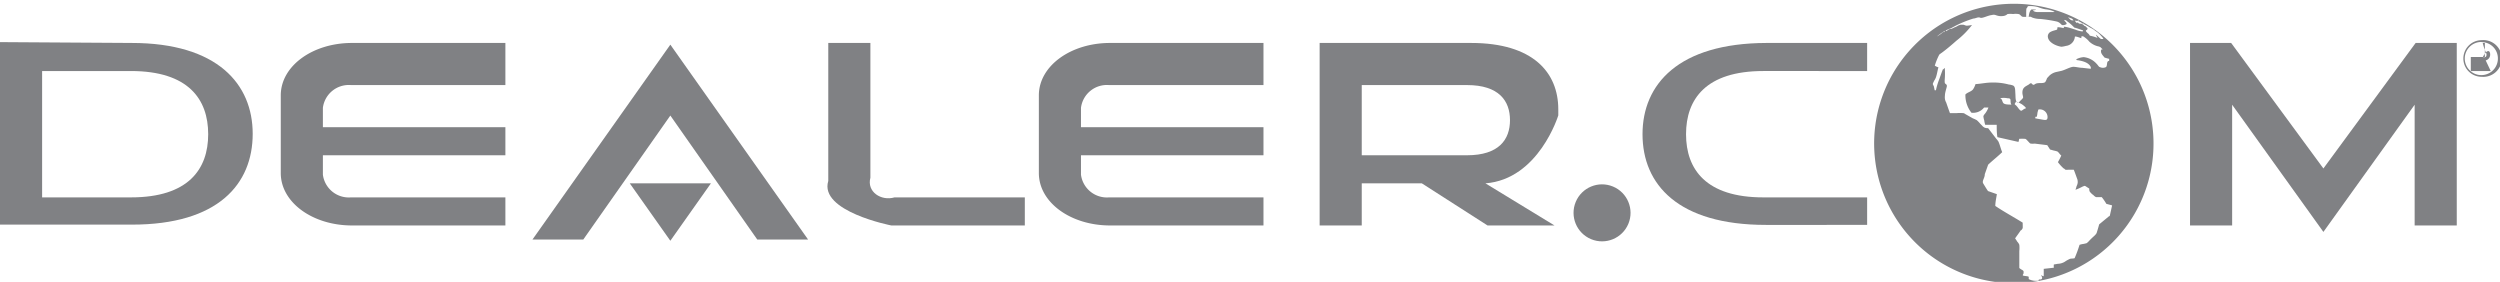 <svg xmlns="http://www.w3.org/2000/svg" viewBox="0 0 178.08 20.08"><defs><style>.cls-1{fill:#808184;}</style></defs><title>brand-logo-gray_dealer_com2</title><g id="PRIMARY_WHITE_LOGOS" data-name="PRIMARY WHITE LOGOS"><g id="Dealer.com_Gray" data-name="Dealer.com Gray"><path class="cls-1" d="M143.29,7.45c-.22,0-.5,0-.59-.11s-.07-.31-.24-.34A1.32,1.32,0,0,1,143,7c.06,0,.17,0,.2.07s0,.29.07.37m1.05.27a.65.65,0,0,0-.22.11s-.09.07-.13.07-.15-.11-.19-.17a2,2,0,0,0-.16-.2s-.11-.08-.11-.11.07-.1.07-.15.33.09.46.18a1.58,1.58,0,0,1,.15.12.47.47,0,0,1,.13.15m1.53.64c0,.21-.12.21-.31.18l-.56-.1V8.32s.07,0,.1,0a1.17,1.17,0,0,0,.05-.27,1.82,1.82,0,0,1,.07-.25.55.55,0,0,1,.65.57m4.42,7-.74.61c-.05.17-.1.36-.15.51a.58.58,0,0,1-.05.14.9.9,0,0,1-.16.18c-.13.12-.23.21-.35.34a1.36,1.36,0,0,1-.18.17,2,2,0,0,1-.26.06,1.14,1.14,0,0,0-.25.06,8.88,8.88,0,0,1-.35.95c-.14.05-.27,0-.4.08a2,2,0,0,0-.25.14.91.91,0,0,1-.26.13.92.92,0,0,1-.28.05l-.29.05a.86.86,0,0,0,0,.23l-.72.08c0,.14,0,.31,0,.46s-.12,0-.17,0,.09.12.05.22-.13.07-.2.08,0,.08-.09.09-.07,0-.08,0h.07s0,0-.08,0a.57.57,0,0,1-.14,0h0a1,1,0,0,1-.43-.12c0-.05,0-.09,0-.15s-.25-.06-.37-.09,0-.11,0-.17a.58.58,0,0,0,0-.16.42.42,0,0,0-.15-.11,1,1,0,0,1-.15-.11c0-.39,0-.8,0-1.21a2.15,2.15,0,0,0,0-.44.66.66,0,0,0-.15-.23,2.3,2.3,0,0,0-.15-.23c.13-.19.27-.37.4-.57.05,0,.13-.12.14-.17s0-.23,0-.38c-.64-.4-1.33-.77-1.95-1.19,0-.28.07-.56.11-.84l-.63-.22c-.12-.17-.23-.36-.34-.54s.12-.4.11-.66l.24-.68c.33-.31.69-.59,1-.89-.11-.26-.16-.52-.27-.76a2,2,0,0,0-.18-.23l-.55-.72c-.08,0-.21,0-.31-.07s-.09-.08-.13-.12l-.12-.12a2.09,2.09,0,0,0-.25-.26,2.39,2.39,0,0,0-.28-.13L140,8.13a.42.42,0,0,0-.13-.07,3,3,0,0,0-.52,0h-.45c-.09-.24-.18-.5-.27-.76a.73.73,0,0,1-.09-.26.89.89,0,0,1,0-.22c0-.21.08-.42.13-.63s-.12-.18-.14-.3a1.17,1.17,0,0,1,0-.26,5,5,0,0,0,0-.77c-.07,0-.05,0-.07.07h-.06c-.1.24-.18.49-.27.73a4.89,4.89,0,0,0-.23.77s-.07,0-.09,0l-.06-.29s-.07-.11-.07-.16.08-.19.1-.24a1,1,0,0,0,.12-.23c.08-.23.11-.48.18-.72-.07,0-.18-.07-.26-.11a4.21,4.21,0,0,1,.32-.79,1.32,1.32,0,0,1,.16-.12c.37-.27.73-.58,1.07-.88a6.08,6.08,0,0,0,1.1-1.11,2.84,2.84,0,0,1-.36.05c-.12,0-.19-.07-.28-.07l-.15,0h0a.77.77,0,0,0-.26.1v0l0,0h0c-.08.06-.22.09-.29.14h0l-.14.06s0,0,0,0l-.09,0h0a2.14,2.14,0,0,0-.22.13s0,0,0,0-.07.06-.06,0-.11.05-.13.09,0,0-.07,0a2.68,2.68,0,0,1-.45.32,3.64,3.64,0,0,1,.48-.35A3.42,3.42,0,0,1,139,2l.08-.05.19-.1a7.86,7.86,0,0,1,1.3-.53c.16,0,.33-.13.48-.06s.54-.16.84-.19a.43.43,0,0,1,.25,0,1.61,1.61,0,0,0,.25.07,1.06,1.06,0,0,0,.3,0A.53.53,0,0,0,143,1a1.67,1.67,0,0,1,.4,0,1.13,1.13,0,0,1,.37,0c.12,0,.19.16.29.19s.42,0,.58,0a1.33,1.33,0,0,1,.12.06,1.61,1.61,0,0,0,.57.1,9.73,9.73,0,0,1,1.16.18.55.55,0,0,1,.23.11c.07.05.12.13.18.15a.48.48,0,0,0,.31-.08c0-.15-.14-.16-.17-.29a.28.28,0,0,1,.21.1,3,3,0,0,1,.5.44c.23.06.43.14.65.21-.05,0,0,0-.05.07a1.6,1.6,0,0,1-.49-.12L147.48,2a2.2,2.2,0,0,0-.47-.1s0,.09,0,.1-.27-.06-.4-.06,0,.14-.11.18-.28.07-.41.14a.36.36,0,0,0-.22.32c0,.34.36.56.63.66a1.56,1.56,0,0,0,.34.09,1.8,1.8,0,0,0,.32-.06.72.72,0,0,0,.64-.67c.16,0,.3.08.46.12,0,0,0-.08,0-.12a.18.18,0,0,1,.15,0,1.8,1.8,0,0,1,.42.37,1.41,1.41,0,0,0,.58.32.74.74,0,0,1,.21.07s.1.11.16.15,0,0-.06,0a.15.15,0,0,0-.06.16c0,.17.17.32.25.43a3.18,3.18,0,0,0,.33.09s0,.11,0,.15c-.22,0-.1.34-.23.44a.5.5,0,0,1-.43,0c-.07,0-.16-.17-.23-.23a1.43,1.43,0,0,0-.92-.48,1.33,1.33,0,0,0-.53.15c0,.07.07.07.11.07.38.06.79.18.92.49a.45.45,0,0,1,0,.12l-.61-.07c-.21,0-.42-.07-.63-.07s-.58.22-.86.29l-.32.07a1.07,1.07,0,0,0-.52.26c-.06.07-.13.13-.18.2a1.23,1.23,0,0,1-.12.26c-.11.11-.37.06-.56.09s-.19.11-.28.11-.11-.11-.18-.11-.11.06-.14.08c-.23.15-.48.2-.47.61,0,.11.05.23.05.32s-.25.25-.31.38c-.26,0-.22-.34-.24-.63s0-.52-.17-.6a1.2,1.2,0,0,0-.3-.07,4.19,4.19,0,0,0-1.21-.14c-.41,0-.76.09-1.16.11a1.48,1.48,0,0,1-.18.38c-.14.17-.39.2-.54.36a2,2,0,0,0,.43,1.3,1,1,0,0,0,.9-.37c.11,0,.2,0,.31,0a1.72,1.72,0,0,1-.23.42.72.72,0,0,0-.13.19,1.14,1.14,0,0,0,.06.3,1.83,1.83,0,0,0,.07.32c.27,0,.54,0,.82,0,0,.3,0,.6.05.88l1.5.34a1.74,1.74,0,0,0,.05-.22,3,3,0,0,1,.42,0c.06,0,.14.1.2.16s.13.16.2.18a1.35,1.35,0,0,0,.29,0l.89.11.2.31.25.07a2.13,2.13,0,0,1,.27.07c.1.06.18.22.28.29a5.16,5.16,0,0,1-.24.47A3,3,0,0,0,147,12c.05,0,.09.08.13.09a.64.64,0,0,0,.19,0h.4c.09.22.17.46.26.7A.86.86,0,0,1,148,13a.7.7,0,0,1-.08.26,2.58,2.58,0,0,1-.08.26,4,4,0,0,0,.49-.22,1,1,0,0,1,.16-.06c.05,0,.12.06.17.09l.16.1c0,.09,0,.22.11.3a.69.69,0,0,0,.18.16.62.62,0,0,0,.19.15c.11,0,.27,0,.41,0a3.73,3.73,0,0,1,.33.48l.41.11-.18.81m-5.82-15a2,2,0,0,1,.73.07h0a2.74,2.74,0,0,0,.51.15,2.11,2.11,0,0,1,.68.18h-.08s0,0,0,.22h0c0-.21,0-.21,0-.2h0c-.11,0-.24,0-.39,0,.06,0,0,0-.08,0l-.25,0c-.06,0-.09,0-.15,0s0,0,0,0-.08,0-.12,0,0,0,0,0-.13,0-.15,0-.28,0-.34-.13c.09,0,.16,0,.2-.05s0,0-.09,0,0,0,0,0a1,1,0,0,0-.25,0c.09,0-.12,0-.16.52h-.18c0-.57,0-.6.06-.64m2.6.44h0s0,0,0,0,0,0,0,0h0l-.13,0h0l-.08,0a0,0,0,0,0,0,0c.09,0,.24,0,.29.1m.46.21a0,0,0,0,1,0,0c.09,0,.13.1.18.14a.38.38,0,0,1-.1,0h0c-.12,0-.18-.12-.27-.18s.15,0,.2.05m.52.14s.07,0,0,.05.05,0,0,0a1.38,1.38,0,0,1,.29.17s.05,0,0,0,.06,0,.05,0a.08.08,0,0,1,.07.05,3.61,3.61,0,0,1,.39.22h0s0,0,0,0l.17.09h0s0,0,0,0,.08.06.08.05,0,0,0,0,0,0,0,0a.17.17,0,0,1,.1.08s.09.06.11.07.08.07.1.07l.14.13s0,0,0,0,.16.17.24.27-.07.06-.12.07-.24-.2-.38-.31c0,.07.09.14.1.23a2.91,2.91,0,0,0-.54-.16.44.44,0,0,0-.14-.17s-.15-.13-.14-.18.12-.07.12-.15a.11.11,0,0,0-.06-.08.63.63,0,0,0-.12-.11s0,0,0,0-.09,0-.09-.07h0s0,0,0,0,0,0,0,0-.12-.07-.17-.09,0,0,0,0-.06,0-.09,0,0,0,0,0-.1,0-.14-.07,0,0-.07,0h0l-.06,0h0s-.06-.09-.1-.13.11,0,.16,0m5.42,8.12a9.95,9.95,0,1,0-9.31,10.54,9.94,9.94,0,0,0,9.31-10.54"/><path class="cls-1" d="M9.38,3.06,0,3v13H9.41c6.12,0,8.59-2.88,8.59-6.47v0C18,6,15.5,3.06,9.38,3.06Zm-.05,11H3v-9H9.33c4.08,0,5.5,2,5.5,4.5S13.41,14.06,9.33,14.06Z"/><circle class="cls-1" cx="114.12" cy="15.17" r="2.03" transform="translate(56.43 114.79) rotate(-67.5)"/><path class="cls-1" d="M133,14.06h-7.4c-4.08,0-5.5-2-5.5-4.5s1.42-4.5,5.5-4.5H133v-2l-7.18,0C119.56,3.08,117,6,117,9.56v0c0,3.58,2.53,6.46,8.79,6.46H133Z"/><path class="cls-1" d="M111,8.22V7.79c0-2.62-1.79-4.73-6.21-4.73H94v13h3v-3h4.28l4.68,3h4.77l-4.92-3C109.61,12.77,111,8.22,111,8.22Zm-6.5,2.84H97v-5h7.5c2.27,0,3.06,1.12,3.06,2.5S106.77,11.06,104.5,11.06Z"/><polygon class="cls-1" points="175 3.06 175 3.06 172.07 3.06 165.5 12 158.93 3.06 156 3.06 156 16.06 159 16.06 159 7.46 165.5 16.52 172 7.46 172 16.06 175 16.06 175 3.06 175 3.06"/><path class="cls-1" d="M23,11.06H36v-2H23V7.68a1.86,1.86,0,0,1,2-1.62H36v-3H25.07C22.27,3.06,20,4.7,20,6.79v5.54c0,2.09,2.27,3.73,5.07,3.73H36v-2H25a1.86,1.86,0,0,1-2-1.62V11.06Z"/><path class="cls-1" d="M62,3.06v9.6c-.27,1,.76,1.68,1.72,1.4H73v2H63.49s-5.16-1-4.49-3.17V3.06Z"/><path class="cls-1" d="M79,6.06H90v-3H79.07C76.27,3.06,74,4.7,74,6.79v5.54c0,2.09,2.27,3.73,5.07,3.73H90v-2H79a1.86,1.86,0,0,1-2-1.62V11.06H90v-2H77V7.68A1.86,1.86,0,0,1,79,6.06Z"/><polygon class="cls-1" points="47.75 3.18 37.93 17.06 41.55 17.06 47.75 8.23 53.94 17.06 57.56 17.06 47.75 3.18"/><polygon class="cls-1" points="47.75 17.15 50.64 13.06 44.86 13.06 47.75 17.15"/><path class="cls-1" d="M176.77,5.47a1.3,1.3,0,0,1-1.3-1.3,1.31,1.31,0,0,1,1.31-1.31,1.31,1.31,0,1,1,0,2.61Zm0-2.48a1.18,1.18,0,1,0,1.16,1.17A1.16,1.16,0,0,0,176.78,3Zm.29,1.31.36.76H176v-1h.86c.32-.61.52-.45.52-.18A.42.42,0,0,1,177.07,4.3Zm-.22-1.24H177v1h-.15c.17.05.27,0,.27-.16S177,3.68,176.85,3.06Z"/></g></g></svg>